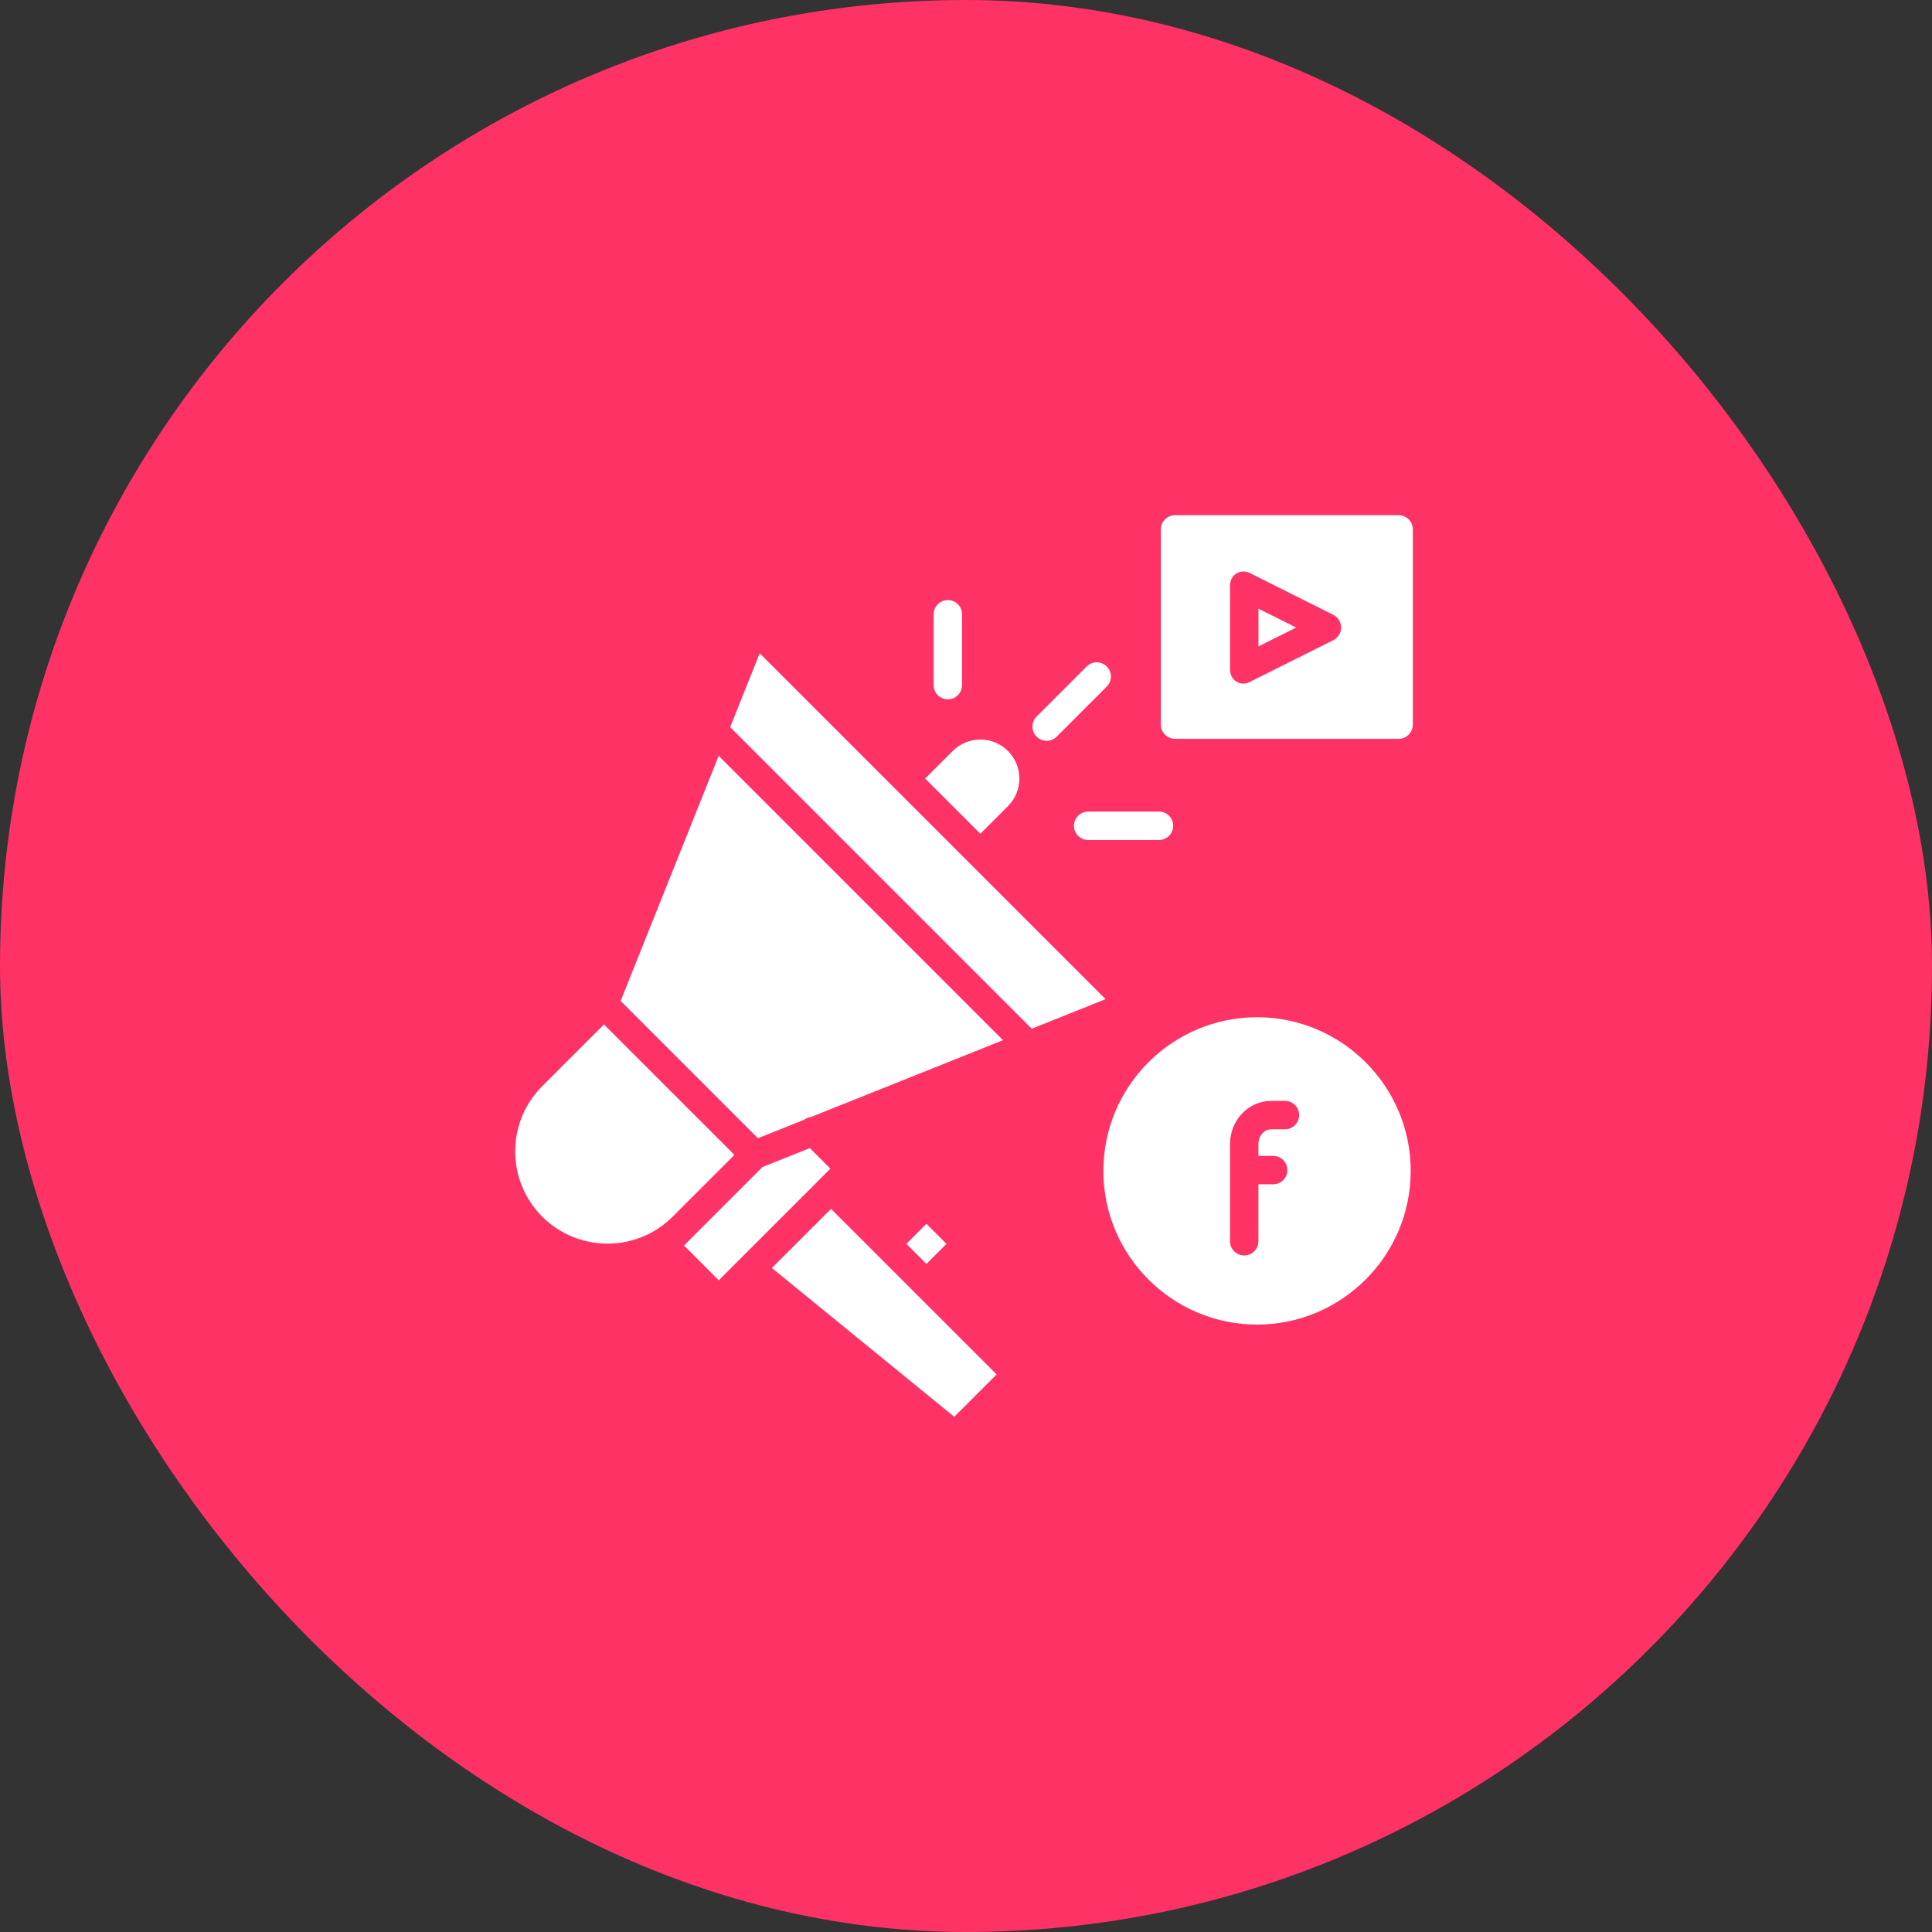 <svg width="60" height="60" viewBox="0 0 60 60" fill="none" xmlns="http://www.w3.org/2000/svg">
<rect x="0" y="0" width="60" height="60" fill="#333333" stroke="none"/>
<rect width="60" height="60" rx="30" fill="#FF3265"/>
<g clip-path="url(#clip0_1150_4923)">
<path d="M32.504 23.007C32.617 23.007 32.729 22.964 32.816 22.878L34.371 21.322C34.544 21.15 34.544 20.871 34.371 20.698C34.199 20.526 33.92 20.526 33.748 20.698L32.192 22.254C32.02 22.426 32.02 22.706 32.192 22.878C32.278 22.964 32.391 23.007 32.504 23.007Z" fill="white"/>
<path d="M29.436 21.718C29.68 21.718 29.877 21.521 29.877 21.277V19.077C29.877 18.834 29.68 18.636 29.436 18.636C29.193 18.636 28.995 18.834 28.995 19.077V21.277C28.995 21.521 29.193 21.718 29.436 21.718Z" fill="white"/>
<path d="M33.352 25.646C33.352 25.889 33.55 26.087 33.793 26.087H35.994C36.237 26.087 36.434 25.889 36.434 25.646C36.434 25.402 36.237 25.205 35.994 25.205H33.793C33.55 25.205 33.352 25.402 33.352 25.646Z" fill="white"/>
<path d="M25.15 35.654L23.68 36.242L21.242 38.681L22.322 39.761L25.789 36.294L25.15 35.654Z" fill="white"/>
<path d="M27.21 38.944L25.808 37.542L23.971 39.379L29.635 44L30.951 42.684L28.457 40.191L27.21 38.944Z" fill="white"/>
<path d="M30.445 25.893L31.302 25.036H31.302C31.531 24.807 31.657 24.502 31.657 24.179C31.657 23.855 31.531 23.55 31.302 23.322C31.073 23.093 30.768 22.967 30.445 22.967C30.121 22.967 29.817 23.093 29.588 23.322L28.731 24.179L29.588 25.036L30.445 25.893Z" fill="white"/>
<path d="M18.756 31.815L16.839 33.732C15.72 34.851 15.72 36.665 16.839 37.784C17.958 38.902 19.772 38.902 20.891 37.784L22.808 35.866L18.756 31.815Z" fill="white"/>
<path d="M23.593 20.288L22.675 22.582L32.041 31.948L34.335 31.03L23.593 20.288Z" fill="white"/>
<path d="M19.274 31.085L23.538 35.349L24.978 34.773C25.042 34.724 25.117 34.695 25.194 34.687L31.15 32.304L22.319 23.473L19.274 31.085Z" fill="white"/>
<path d="M28.771 38.006L29.394 38.629L28.771 39.252L28.148 38.629L28.771 38.006Z" fill="white"/>
<path d="M39.038 31.591C36.407 31.591 34.266 33.732 34.266 36.363C34.266 38.995 36.407 41.136 39.038 41.136C41.67 41.136 43.811 38.995 43.811 36.363C43.811 33.732 41.67 31.591 39.038 31.591ZM39.905 35.071H39.485C39.243 35.071 39.081 35.287 39.081 35.529V35.898H39.539C39.783 35.898 39.98 36.095 39.98 36.339C39.98 36.582 39.783 36.779 39.539 36.779H39.081V38.548C39.081 38.791 38.884 38.989 38.64 38.989C38.397 38.989 38.199 38.791 38.199 38.548V35.529C38.199 34.801 38.757 34.189 39.485 34.189H39.905C40.148 34.189 40.346 34.386 40.346 34.63C40.346 34.873 40.148 35.071 39.905 35.071Z" fill="white"/>
<path d="M43.877 16.441C43.877 16.197 43.68 16 43.436 16H36.491C36.248 16 36.05 16.197 36.05 16.441V22.504C36.05 22.747 36.248 22.945 36.491 22.945H43.436C43.68 22.945 43.877 22.747 43.877 22.504V16.441ZM41.402 19.884L38.803 21.183C38.741 21.214 38.674 21.23 38.606 21.23C38.526 21.23 38.463 21.208 38.392 21.164C38.262 21.083 38.2 20.942 38.2 20.789V18.19C38.2 18.037 38.262 17.895 38.392 17.815C38.522 17.734 38.675 17.727 38.812 17.795L41.407 19.095C41.556 19.17 41.648 19.322 41.648 19.489C41.648 19.656 41.552 19.809 41.402 19.884Z" fill="white"/>
<path d="M39.082 20.075L40.254 19.489L39.082 18.903V20.075Z" fill="white"/>
</g>
<defs>
<clipPath id="clip0_1150_4923">
<rect width="28" height="28" fill="white" transform="translate(16 16)"/>
</clipPath>
</defs>
</svg>
